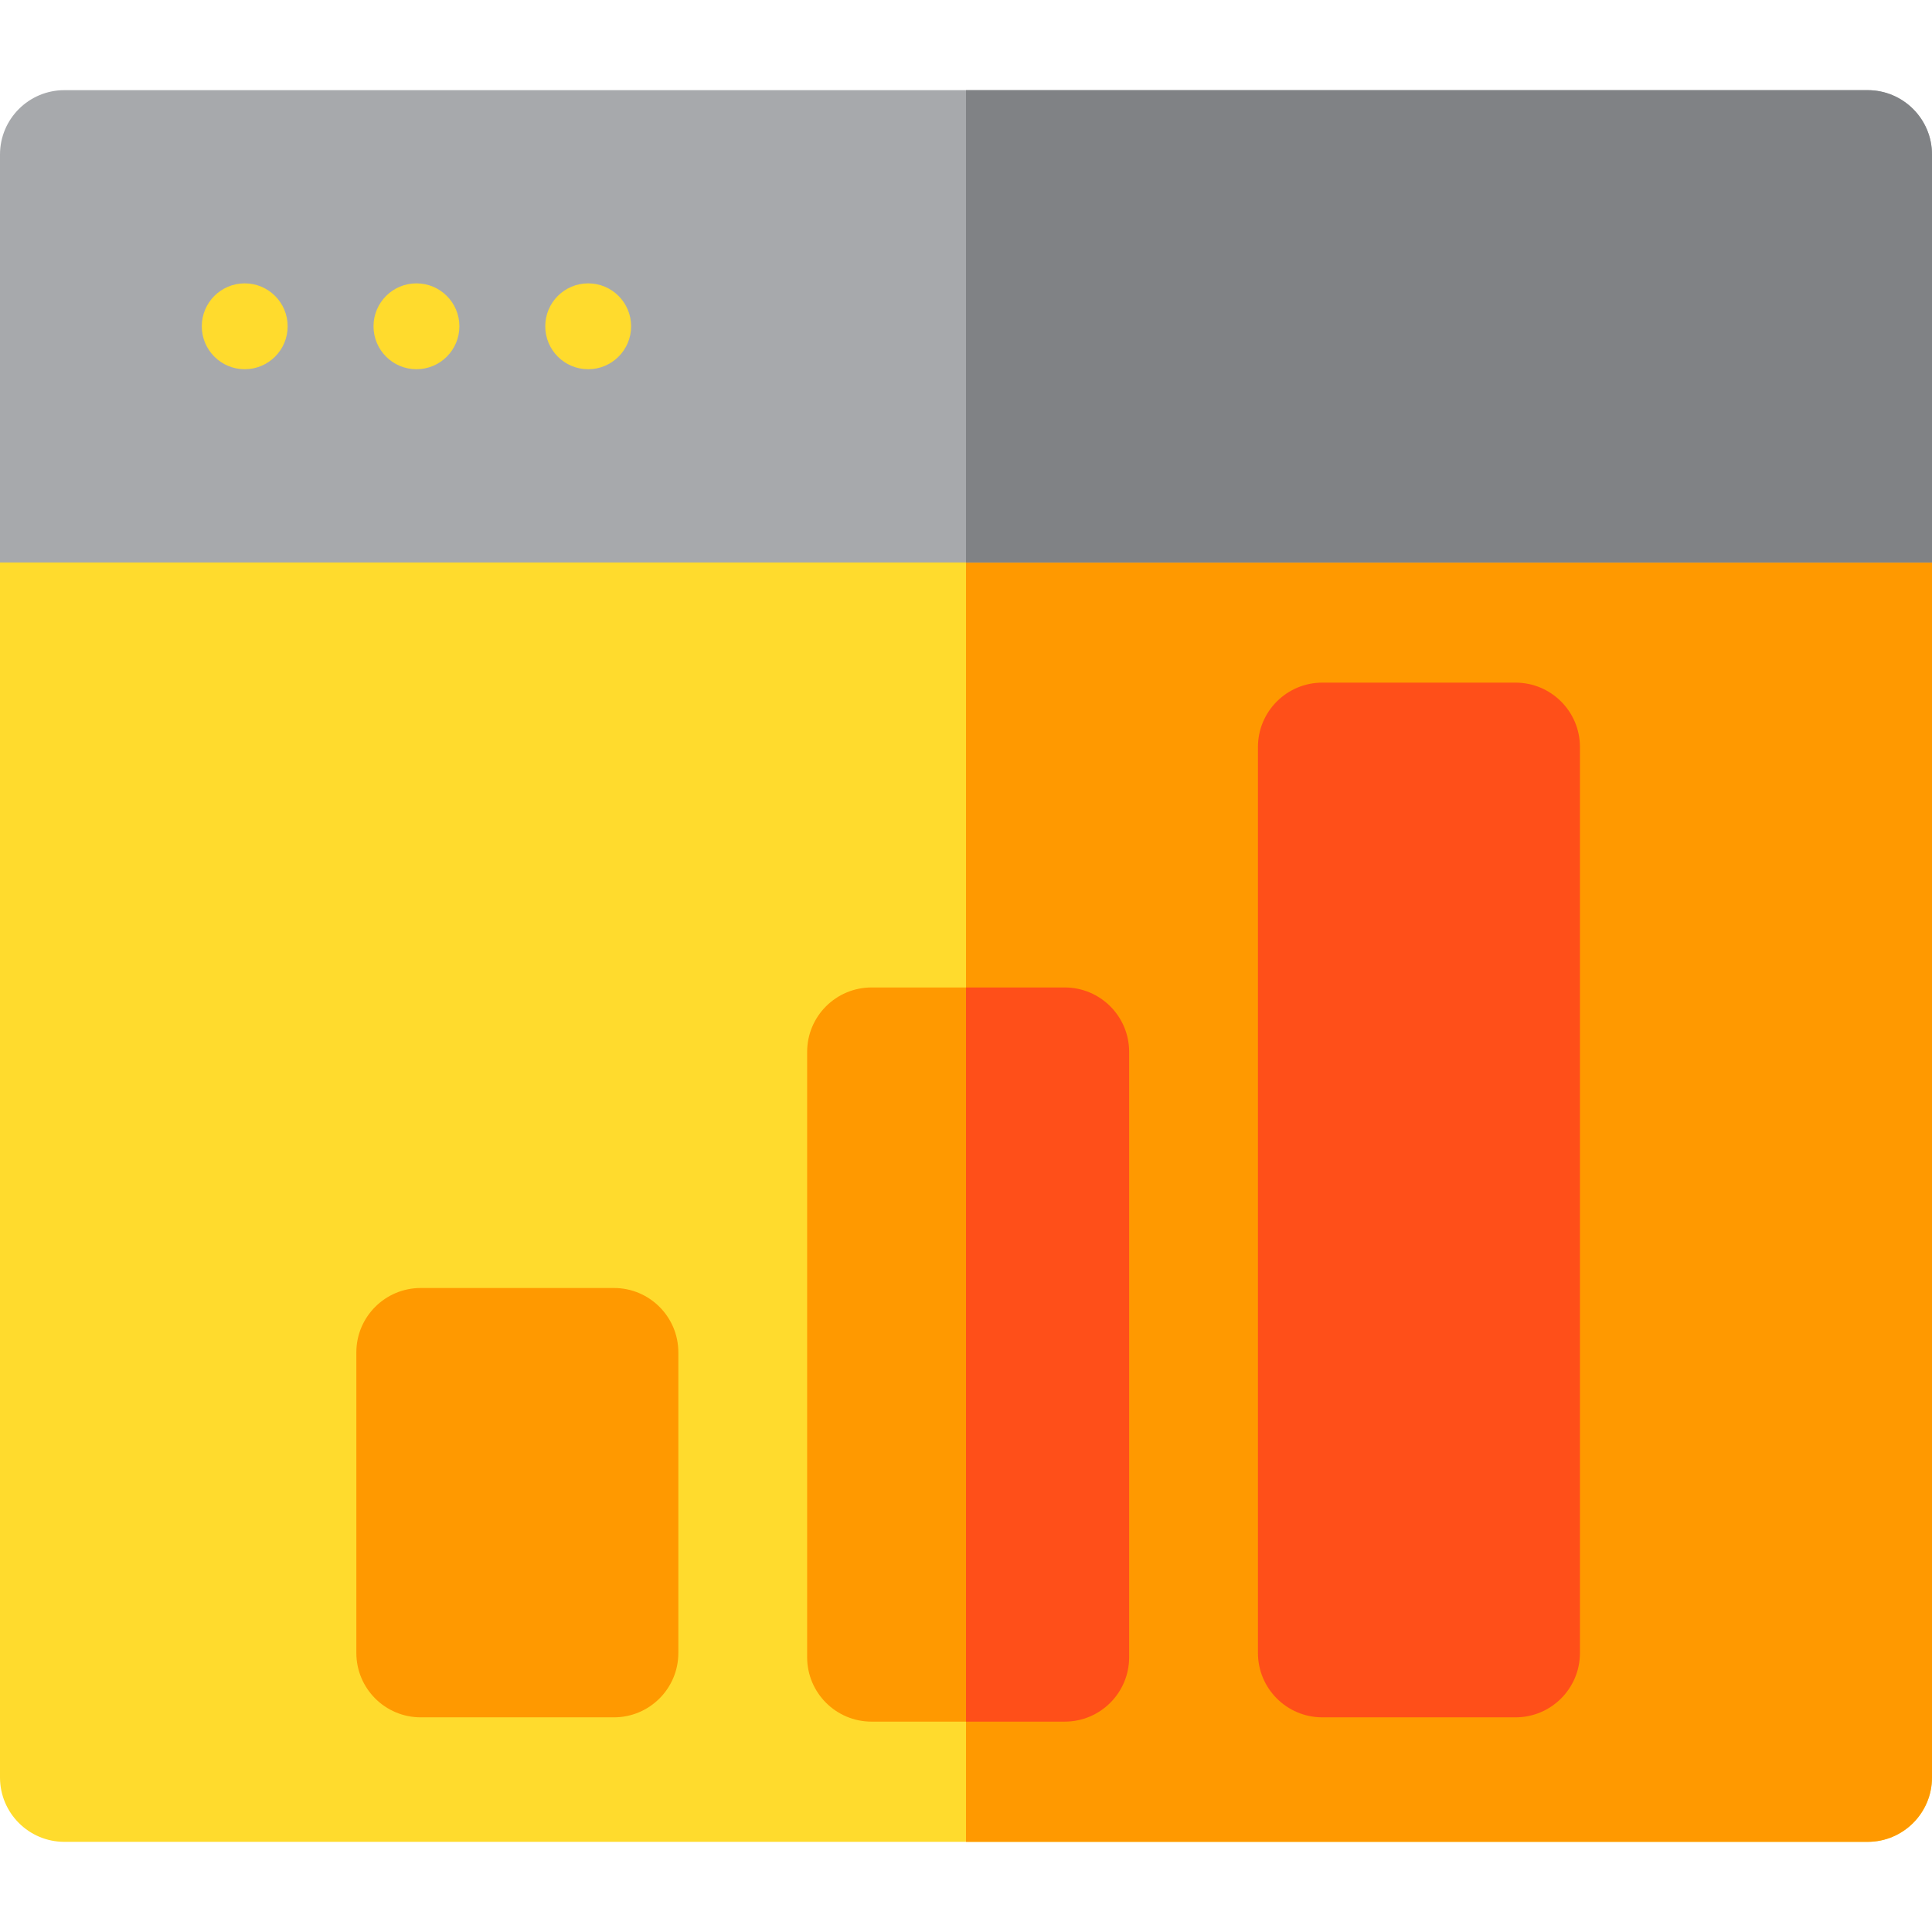 <?xml version="1.0" encoding="iso-8859-1"?>
<!-- Generator: Adobe Illustrator 19.0.0, SVG Export Plug-In . SVG Version: 6.00 Build 0)  -->
<svg version="1.1" id="Layer_1" xmlns="http://www.w3.org/2000/svg" xmlns:xlink="http://www.w3.org/1999/xlink" x="0px" y="0px"
	 viewBox="0 0 512 512" style="enable-background:new 0 0 512 512;" xml:space="preserve">
<path style="fill:#FFDB2D;" d="M494.933,488.107H17.067C7.641,488.107,0,480.465,0,471.04V131.982
	c0-9.425,7.641-17.067,17.067-17.067h477.867c9.425,0,17.067,7.641,17.067,17.067V471.04
	C512,480.465,504.359,488.107,494.933,488.107z"/>
<path style="fill:#FF9900;" d="M494.933,114.916H256v373.191h238.933c9.425,0,17.067-7.641,17.067-17.067V131.982
	C512,122.557,504.359,114.916,494.933,114.916z"/>
<path style="fill:#A7A9AC;" d="M512,149.049H0V40.96c0-9.425,7.641-17.067,17.067-17.067h477.867
	c9.425,0,17.067,7.641,17.067,17.067V149.049z"/>
<g>
	<circle style="fill:#FFDB2D;" cx="64.853" cy="86.471" r="11.378"/>
	<circle style="fill:#FFDB2D;" cx="110.364" cy="86.471" r="11.378"/>
	<circle style="fill:#FFDB2D;" cx="155.876" cy="86.471" r="11.378"/>
</g>
<g>
	<path style="fill:#FF9900;" d="M162.702,455.111h-51.2c-9.425,0-17.067-7.641-17.067-17.067V358.4
		c0-9.425,7.641-17.067,17.067-17.067h51.2c9.425,0,17.067,7.641,17.067,17.067v79.644
		C179.769,447.47,172.128,455.111,162.702,455.111z"/>
	<path style="fill:#FF9900;" d="M282.169,456.249h-51.2c-9.425,0-17.067-7.641-17.067-17.067V278.756
		c0-9.425,7.641-17.067,17.067-17.067h51.2c9.425,0,17.067,7.641,17.067,17.067v160.427
		C299.236,448.608,291.594,456.249,282.169,456.249z"/>
</g>
<path style="fill:#FF4F19;" d="M282.169,261.689H256v194.56h26.169c9.425,0,17.067-7.641,17.067-17.067V278.756
	C299.236,269.33,291.594,261.689,282.169,261.689z"/>
<path style="fill:#808285;" d="M512,40.96c0-9.425-7.641-17.067-17.067-17.067H256v125.156h256V40.96z"/>
<path style="fill:#FF4F19;" d="M401.636,455.111h-51.2c-9.425,0-17.067-7.641-17.067-17.067V197.973
	c0-9.425,7.641-17.067,17.067-17.067h51.2c9.425,0,17.067,7.641,17.067,17.067v240.071
	C418.702,447.47,411.061,455.111,401.636,455.111z"/>
<g>
</g>
<g>
</g>
<g>
</g>
<g>
</g>
<g>
</g>
<g>
</g>
<g>
</g>
<g>
</g>
<g>
</g>
<g>
</g>
<g>
</g>
<g>
</g>
<g>
</g>
<g>
</g>
<g>
</g>
</svg>
